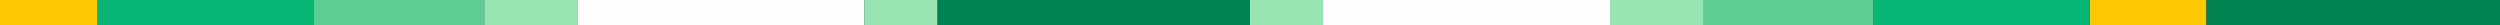 <?xml version="1.0" encoding="UTF-8"?>
<!DOCTYPE svg PUBLIC "-//W3C//DTD SVG 1.1//EN" "http://www.w3.org/Graphics/SVG/1.1/DTD/svg11.dtd">
<!-- Creator: CorelDRAW 2020 (64-Bit) -->
<svg xmlns="http://www.w3.org/2000/svg" xml:space="preserve" width="1000px" height="10px" version="1.1" style="shape-rendering:geometricPrecision; text-rendering:geometricPrecision; image-rendering:optimizeQuality; fill-rule:evenodd; clip-rule:evenodd"
viewBox="0 0 1000 10"
 xmlns:xlink="http://www.w3.org/1999/xlink"
 xmlns:xodm="http://www.corel.com/coreldraw/odm/2003">
 <rect x="0" y="0" width="1000" height="10" fill="#333333" stroke="none"/>
 <defs>
  <style type="text/css">
   <![CDATA[
    .fil2 {fill:#008251}
    .fil3 {fill:#08B676}
    .fil4 {fill:#5DCD94}
    .fil5 {fill:#99E4B3}
    .fil0 {fill:#FCC800}
    .fil1 {fill:#FEFEFE}
   ]]>
  </style>
 </defs>
 <g id="Ebene_x0020_1">
  <g id="_2695197374224">
   <polygon class="fil0" points="835.9,0 882.57,0 882.57,10 835.9,10 "/>
   <polygon class="fil1" points="529.18,0 643.99,0 643.99,10 529.18,10 "/>
   <polygon class="fil0" points="39.01,0 0,0 0,10 39.01,10 "/>
   <polygon class="fil1" points="345.73,0 230.93,0 230.93,10 345.73,10 "/>
   <polygon class="fil2" points="882.57,0 1000,0 1000,10 882.57,10 "/>
   <polygon class="fil3" points="749.32,0 835.9,0 835.9,10 749.32,10 "/>
   <polygon class="fil4" points="681.2,0 749.32,0 749.32,10 681.2,10 "/>
   <polygon class="fil5" points="643.99,0 681.2,0 681.2,10 643.99,10 "/>
   <polygon class="fil5" points="500,0 529.18,0 529.18,10 500,10 "/>
   <polygon class="fil2" points="374.92,0 500,0 500,10 374.92,10 "/>
   <polygon class="fil3" points="125.59,0 39.01,0 39.01,10 125.59,10 "/>
   <polygon class="fil4" points="193.71,0 125.59,0 125.59,10 193.71,10 "/>
   <polygon class="fil5" points="230.93,0 193.71,0 193.71,10 230.93,10 "/>
   <polygon class="fil5" points="374.92,0 345.73,0 345.73,10 374.92,10 "/>
  </g>
 </g>
</svg>
